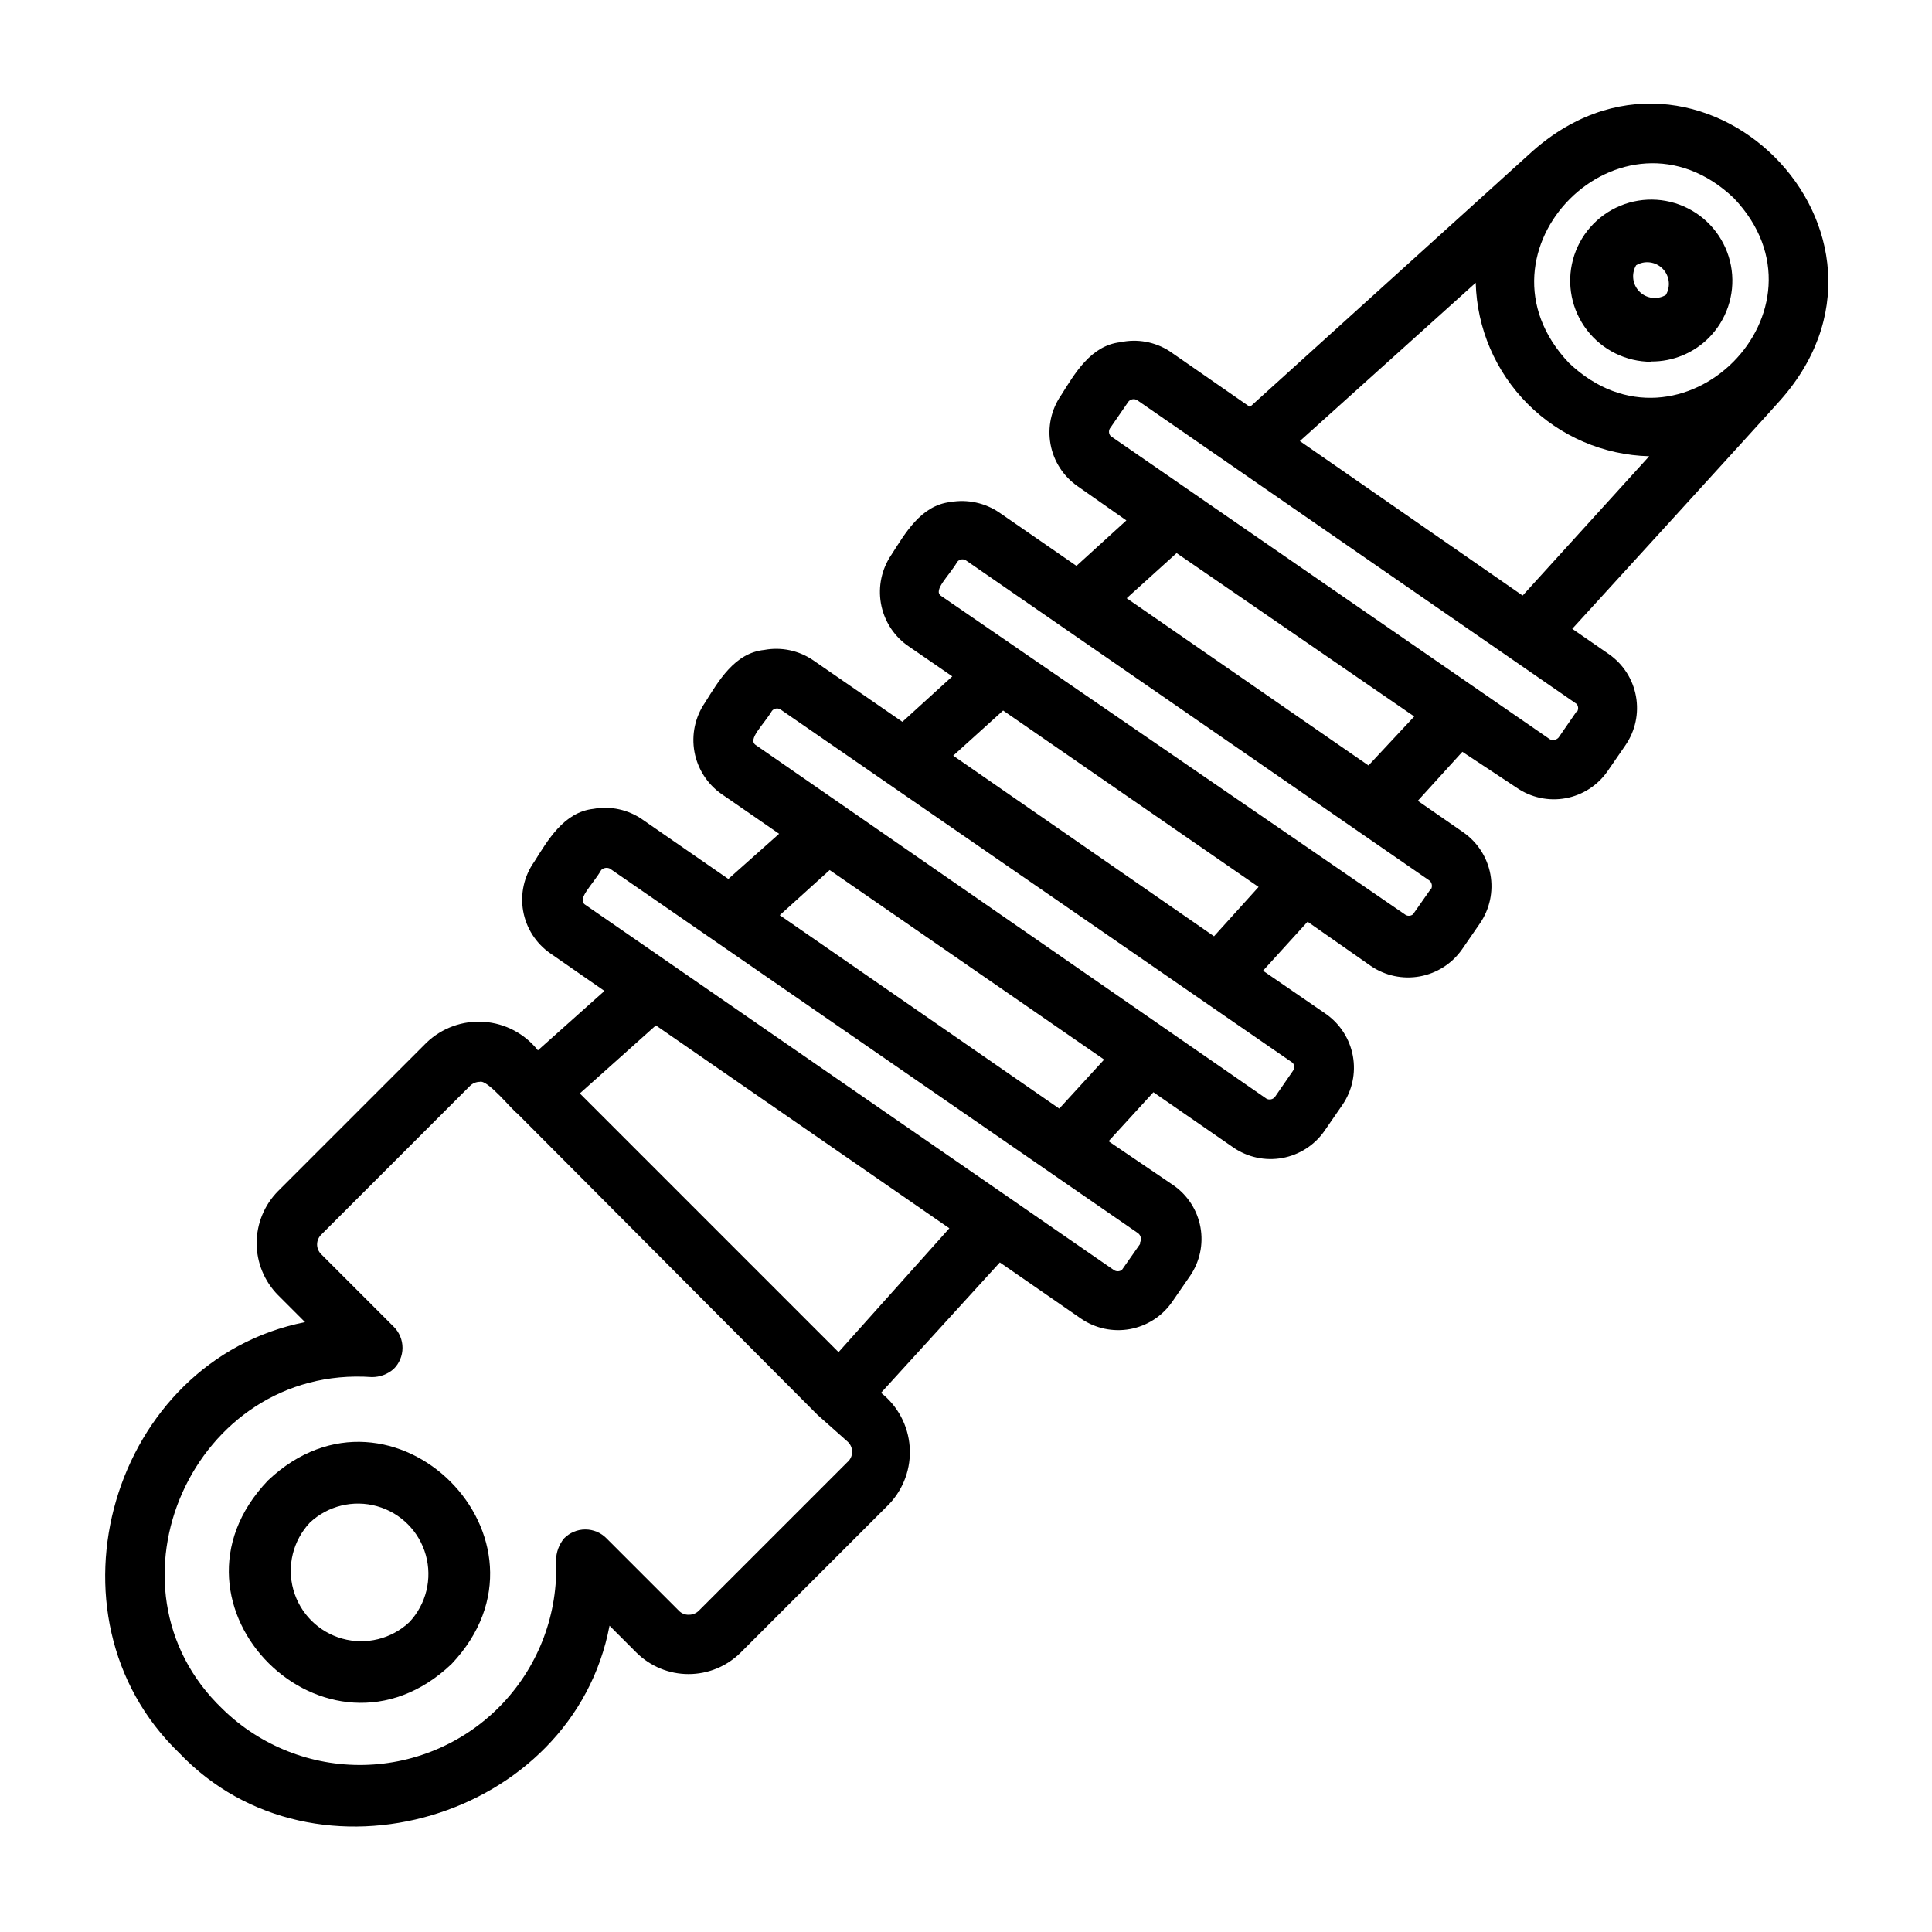 <?xml version="1.0" encoding="UTF-8"?>
<!-- Uploaded to: ICON Repo, www.iconrepo.com, Generator: ICON Repo Mixer Tools -->
<svg fill="#000000" width="800px" height="800px" version="1.1" viewBox="144 144 512 512" xmlns="http://www.w3.org/2000/svg">
 <g>
  <path d="m215.01 536.34c-31.488 32.984 15.742 79.902 48.648 48.648 31.172-32.906-15.746-79.824-48.648-48.648zm37.473 37.551-0.004-0.004c-4.758 4.465-11.5 6.121-17.785 4.367-6.285-1.758-11.195-6.668-12.949-12.953-1.758-6.281-0.102-13.027 4.363-17.785 4.758-4.465 11.504-6.121 17.785-4.363 6.285 1.754 11.195 6.664 12.949 12.949 1.758 6.285 0.102 13.027-4.363 17.785z"/>
  <path d="m581.61 239.8c5.691 0.035 11.16-2.203 15.195-6.223 4.723-4.723 6.981-11.379 6.106-18-0.875-6.625-4.777-12.465-10.566-15.805-5.785-3.34-12.797-3.797-18.969-1.238-6.172 2.559-10.805 7.84-12.531 14.297-1.727 6.453-0.355 13.344 3.715 18.641 4.066 5.301 10.371 8.406 17.051 8.406zm-4.016-25.504v-0.004c2.258-1.336 5.137-0.973 6.992 0.883 1.855 1.855 2.219 4.731 0.883 6.988-2.258 1.336-5.137 0.977-6.992-0.879-1.855-1.855-2.219-4.734-0.883-6.992z"/>
  <path d="m614.98 250.98c41.406-44.871-21.176-107.38-65.891-65.969 0 0-73.762 66.754-73.84 66.832l-21.332-14.797c-3.848-2.469-8.516-3.32-12.988-2.359-7.871 0.867-12.121 8.344-15.742 14.09h-0.004c-2.609 3.777-3.609 8.438-2.781 12.957 0.824 4.516 3.414 8.52 7.191 11.133l12.91 9.051-13.227 12.043-20.387-14.09c-3.793-2.602-8.457-3.621-12.988-2.832-7.871 0.867-12.043 8.344-15.742 14.09h-0.004c-2.504 3.731-3.473 8.277-2.711 12.707 0.762 4.426 3.199 8.391 6.805 11.066l12.121 8.344-13.227 12.043-23.617-16.297 0.004 0.004c-3.789-2.609-8.465-3.602-12.988-2.758-7.871 0.789-12.121 8.266-15.742 14.012v0.004c-2.594 3.797-3.586 8.465-2.762 12.988 0.828 4.523 3.402 8.539 7.168 11.176l15.273 10.547-13.461 11.969-22.75-15.742v-0.004c-3.781-2.633-8.457-3.652-12.988-2.832-7.871 0.867-12.121 8.344-15.742 14.09h-0.004c-2.648 3.766-3.691 8.434-2.894 12.969 0.801 4.535 3.371 8.562 7.144 11.199l14.406 9.996-17.633 15.742v0.004c-3.492-4.422-8.688-7.164-14.309-7.555-5.617-0.387-11.145 1.609-15.211 5.508l-39.359 39.359c-3.625 3.668-5.66 8.617-5.66 13.777 0 5.156 2.035 10.105 5.66 13.773l7.164 7.164c-51.168 10.156-71.164 77.699-33.379 114.14 35.977 37.867 104.38 17.477 114.07-33.691l7.164 7.164c3.668 3.625 8.617 5.656 13.773 5.656 5.16 0 10.109-2.031 13.777-5.656l39.359-39.359c3.887-4.082 5.875-9.609 5.469-15.23-0.402-5.621-3.16-10.809-7.594-14.289l31.488-34.559 21.492 14.879v-0.004c3.789 2.613 8.461 3.617 12.992 2.793 4.531-0.828 8.547-3.414 11.172-7.199l4.723-6.848h0.004c2.606-3.781 3.609-8.441 2.781-12.957-0.824-4.519-3.414-8.523-7.191-11.133l-17.16-11.648 11.887-12.988 21.176 14.641c3.789 2.613 8.465 3.617 12.992 2.789 4.531-0.828 8.551-3.414 11.176-7.199l4.723-6.848c2.613-3.793 3.617-8.465 2.789-12.996-0.828-4.527-3.414-8.547-7.199-11.172l-16.609-11.414 11.809-12.988 16.766 11.73c3.801 2.59 8.465 3.582 12.988 2.758 4.527-0.824 8.543-3.402 11.18-7.168l4.723-6.848c2.613-3.793 3.617-8.465 2.793-12.996-0.828-4.527-3.418-8.547-7.199-11.172l-12.043-8.344 11.809-12.988 14.402 9.523c3.781 2.609 8.441 3.609 12.957 2.785 4.519-0.828 8.523-3.414 11.133-7.191l4.723-6.848v-0.004c2.613-3.789 3.617-8.465 2.789-12.992-0.824-4.531-3.414-8.547-7.199-11.172l-9.684-6.691c0.004 0 54.32-59.516 54.32-59.672zm-11.492-54.473c28.102 29.52-14.09 71.793-43.691 43.691-28.102-29.602 14.168-71.797 43.691-43.691zm-234.98 335.03-39.359 39.359h-0.004c-0.672 0.656-1.578 1.023-2.516 1.023-1.039 0.066-2.051-0.34-2.758-1.102l-19.129-19.129c-1.48-1.516-3.508-2.367-5.629-2.367-2.117 0-4.144 0.852-5.629 2.367-1.352 1.641-2.102 3.699-2.125 5.828 0.59 13.977-4.477 27.605-14.051 37.805-9.578 10.203-22.859 16.117-36.852 16.406-13.988 0.293-27.504-5.062-37.5-14.852-33.848-32.355-7.637-91.238 39.598-87.93 2.109 0.012 4.152-0.742 5.746-2.129 1.516-1.48 2.367-3.508 2.367-5.625 0-2.121-0.852-4.148-2.367-5.629l-19.129-19.129c-0.727-0.688-1.141-1.641-1.141-2.641 0-0.996 0.414-1.949 1.141-2.637l39.359-39.359c0.688-0.695 1.621-1.09 2.598-1.102 2.047-0.707 8.5 7.398 9.996 8.422l79.508 79.824 7.875 7.004c0.832 0.691 1.316 1.715 1.316 2.797 0 1.082-0.484 2.106-1.316 2.793zm-2.285-29.203-68.562-68.566 20.152-18.027 77.777 53.766zm79.902-28.652-4.801 6.848c-0.652 0.496-1.555 0.496-2.207 0l-140.12-96.824c-2.125-1.574 2.125-5.273 4.328-9.133v-0.004c0.609-0.59 1.516-0.746 2.285-0.391l140.04 96.668c0.715 0.598 0.914 1.617 0.473 2.438zm-21.41-35.895-74.074-51.246 13.227-11.965 72.738 50.223zm61.871-9.922-4.723 6.848c-0.535 0.652-1.449 0.848-2.203 0.473l-135.4-93.758c-2.203-1.496 2.047-5.273 4.328-9.055v0.004c0.539-0.652 1.473-0.82 2.203-0.395l135.79 93.676c0.527 0.641 0.527 1.566 0 2.207zm-20.859-35.742-69.117-47.863 13.227-11.965 67.699 46.762zm57.543-12.676-4.801 6.848v0.004c-0.641 0.527-1.562 0.527-2.203 0l-122.88-84.387c-2.203-1.496 2.125-5.273 4.328-9.055 0.539-0.652 1.473-0.816 2.203-0.395l122.96 84.941c0.602 0.57 0.762 1.461 0.395 2.203zm-16.609-32.59-64.078-44.32 13.227-11.965 62.977 43.297zm55.105-14.25-4.723 6.848v0.004c-0.578 0.641-1.504 0.832-2.285 0.473l-116.43-80.371c-0.574-0.652-0.574-1.629 0-2.285l4.723-6.848c0.566-0.664 1.527-0.828 2.281-0.395l116.51 80.531c0.5 0.652 0.5 1.555 0 2.203zm-73.289-71.715 46.602-41.953c0.32 12.094 5.266 23.602 13.816 32.156 8.555 8.555 20.062 13.5 32.156 13.816l-33.535 36.918z"/>
 </g>
</svg>
